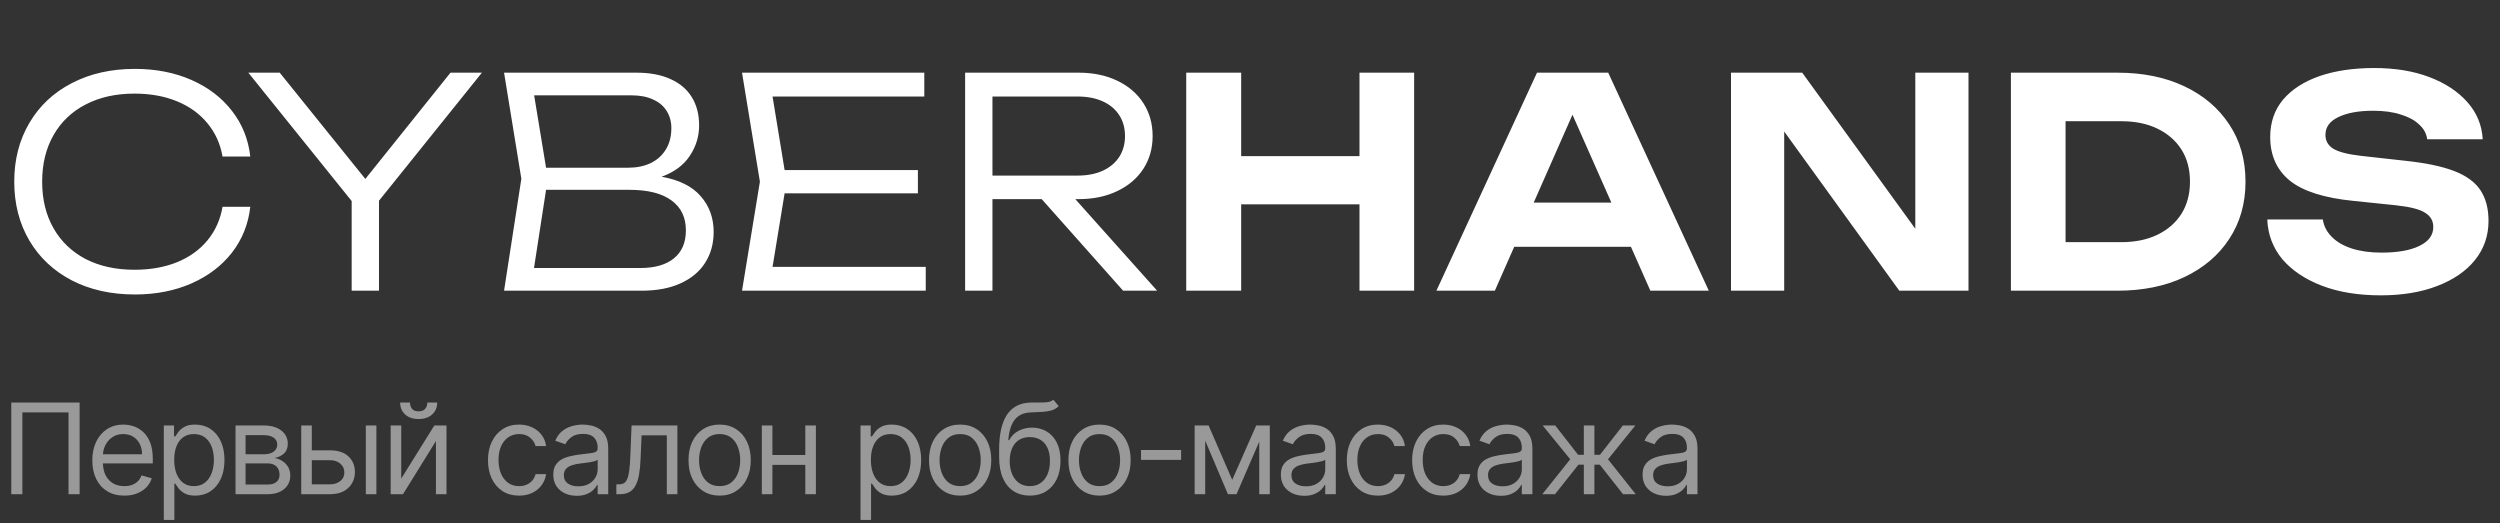 <?xml version="1.0" encoding="UTF-8"?> <svg xmlns="http://www.w3.org/2000/svg" width="258" height="54" viewBox="0 0 258 54" fill="none"><rect x="0" y="0" width="258" height="54" fill="#333333" stroke="none"/><path d="M25.83 21.345C25.63 23.125 25 24.7 23.94 26.07C22.88 27.43 21.485 28.49 19.755 29.25C18.025 30.01 16.08 30.39 13.92 30.39C11.46 30.39 9.29 29.905 7.41 28.935C5.53 27.955 4.07 26.585 3.03 24.825C1.99 23.055 1.47 21.03 1.47 18.75C1.47 16.47 1.99 14.45 3.03 12.69C4.07 10.92 5.53 9.55 7.41 8.58C9.29 7.6 11.46 7.11 13.92 7.11C16.08 7.11 18.025 7.49 19.755 8.25C21.485 9.01 22.88 10.075 23.94 11.445C25 12.805 25.63 14.375 25.83 16.155H22.965C22.735 14.835 22.215 13.69 21.405 12.72C20.605 11.74 19.56 10.985 18.27 10.455C16.98 9.925 15.515 9.66 13.875 9.66C11.955 9.66 10.275 10.035 8.835 10.785C7.405 11.525 6.3 12.58 5.52 13.95C4.74 15.32 4.35 16.92 4.35 18.75C4.35 20.58 4.74 22.18 5.52 23.55C6.3 24.92 7.405 25.98 8.835 26.73C10.275 27.47 11.955 27.84 13.875 27.84C15.515 27.84 16.98 27.58 18.27 27.06C19.56 26.53 20.605 25.78 21.405 24.81C22.215 23.83 22.735 22.675 22.965 21.345H25.83ZM46.492 7.5H49.733L39.112 20.715V30H36.292V20.745L25.628 7.5H28.867L37.703 18.465L46.492 7.5ZM68.279 18.24C70.089 18.56 71.434 19.23 72.314 20.25C73.204 21.26 73.649 22.49 73.649 23.94C73.649 25.14 73.359 26.195 72.779 27.105C72.209 28.015 71.364 28.725 70.244 29.235C69.134 29.745 67.789 30 66.209 30H52.019L53.804 18.45L52.019 7.5H65.699C67.069 7.5 68.234 7.72 69.194 8.16C70.164 8.59 70.899 9.215 71.399 10.035C71.899 10.845 72.149 11.815 72.149 12.945C72.149 14.075 71.829 15.12 71.189 16.08C70.559 17.04 69.589 17.76 68.279 18.24ZM69.284 13.215C69.284 12.555 69.124 11.97 68.804 11.46C68.494 10.95 68.029 10.555 67.409 10.275C66.799 9.985 66.059 9.84 65.189 9.84H55.124L56.354 17.31H64.814C65.684 17.31 66.454 17.155 67.124 16.845C67.794 16.525 68.319 16.06 68.699 15.45C69.089 14.83 69.284 14.085 69.284 13.215ZM66.074 27.66C67.564 27.66 68.719 27.33 69.539 26.67C70.369 26 70.784 25.035 70.784 23.775C70.784 22.435 70.289 21.405 69.299 20.685C68.309 19.955 66.864 19.59 64.964 19.59H56.354L55.109 27.66H66.074ZM80.972 19.95L79.727 27.54H95.537V30H76.577L78.422 18.75L76.577 7.5H95.387V9.96H79.727L80.972 17.55H94.727V19.95H80.972ZM115.906 30L107.506 20.55H102.421V30H99.601V7.5H111.316C112.816 7.5 114.141 7.775 115.291 8.325C116.451 8.875 117.351 9.645 117.991 10.635C118.631 11.625 118.951 12.76 118.951 14.04C118.951 15.31 118.631 16.44 117.991 17.43C117.351 18.41 116.451 19.175 115.291 19.725C114.141 20.275 112.816 20.55 111.316 20.55H110.971L119.416 30H115.906ZM102.421 9.96V18.12H111.211C112.201 18.12 113.061 17.955 113.791 17.625C114.531 17.285 115.101 16.81 115.501 16.2C115.901 15.58 116.101 14.86 116.101 14.04C116.101 13.21 115.901 12.49 115.501 11.88C115.101 11.26 114.531 10.785 113.791 10.455C113.061 10.125 112.201 9.96 111.211 9.96H102.421ZM122.419 7.5H128.089V30H122.419V7.5ZM140.299 7.5H145.939V30H140.299V7.5ZM125.569 16.11H142.699V21.09H125.569V16.11ZM154.388 25.47V20.91H169.928V25.47H154.388ZM165.968 7.5L176.348 30H170.318L161.408 9.87H163.148L154.268 30H148.238L158.618 7.5H165.968ZM199.489 26.13L197.659 26.46V7.5H203.149V30H196.009L182.299 11.04L184.129 10.71V30H178.639V7.5H185.989L199.489 26.13ZM218.506 7.5C221.146 7.5 223.456 7.97 225.436 8.91C227.416 9.85 228.956 11.16 230.056 12.84C231.176 14.52 231.736 16.49 231.736 18.75C231.736 20.99 231.176 22.96 230.056 24.66C228.956 26.34 227.416 27.65 225.436 28.59C223.456 29.53 221.146 30 218.506 30H207.526V7.5H218.506ZM213.166 27.69L210.406 24.99H218.926C220.366 24.99 221.616 24.73 222.676 24.21C223.736 23.69 224.556 22.97 225.136 22.05C225.716 21.11 226.006 20.01 226.006 18.75C226.006 17.47 225.716 16.37 225.136 15.45C224.556 14.53 223.736 13.81 222.676 13.29C221.616 12.77 220.366 12.51 218.926 12.51H210.406L213.166 9.81V27.69ZM233.985 22.65H239.715C239.815 23.33 240.125 23.93 240.645 24.45C241.165 24.97 241.855 25.37 242.715 25.65C243.595 25.93 244.615 26.07 245.775 26.07C247.435 26.07 248.735 25.84 249.675 25.38C250.635 24.92 251.115 24.27 251.115 23.43C251.115 22.79 250.835 22.3 250.275 21.96C249.735 21.6 248.715 21.34 247.215 21.18L242.865 20.73C239.845 20.43 237.655 19.73 236.295 18.63C234.955 17.53 234.285 16.03 234.285 14.13C234.285 12.63 234.725 11.35 235.605 10.29C236.505 9.23 237.755 8.42 239.355 7.86C240.975 7.3 242.865 7.02 245.025 7.02C247.165 7.02 249.055 7.33 250.695 7.95C252.335 8.57 253.645 9.43 254.625 10.53C255.605 11.63 256.135 12.91 256.215 14.37H250.485C250.405 13.77 250.125 13.26 249.645 12.84C249.185 12.4 248.555 12.06 247.755 11.82C246.975 11.56 246.025 11.43 244.905 11.43C243.405 11.43 242.205 11.65 241.305 12.09C240.425 12.51 239.985 13.12 239.985 13.92C239.985 14.52 240.245 14.99 240.765 15.33C241.305 15.67 242.255 15.92 243.615 16.08L248.205 16.59C250.305 16.81 251.985 17.16 253.245 17.64C254.505 18.12 255.415 18.78 255.975 19.62C256.535 20.46 256.815 21.52 256.815 22.8C256.815 24.34 256.345 25.69 255.405 26.85C254.485 27.99 253.185 28.88 251.505 29.52C249.845 30.16 247.905 30.48 245.685 30.48C243.385 30.48 241.365 30.15 239.625 29.49C237.905 28.83 236.545 27.92 235.545 26.76C234.565 25.58 234.045 24.21 233.985 22.65Z" fill="white"></path><path opacity="0.5" d="M8.217 41.545V51H7.072V42.561H2.308V51H1.163V41.545H8.217ZM12.832 51.148C12.149 51.148 11.559 50.997 11.064 50.695C10.572 50.391 10.191 49.966 9.924 49.421C9.659 48.873 9.527 48.236 9.527 47.51C9.527 46.784 9.659 46.144 9.924 45.59C10.191 45.032 10.564 44.599 11.041 44.288C11.521 43.974 12.081 43.817 12.721 43.817C13.091 43.817 13.455 43.878 13.815 44.001C14.175 44.124 14.503 44.325 14.799 44.602C15.094 44.876 15.329 45.239 15.505 45.691C15.68 46.144 15.768 46.7 15.768 47.362V47.824H10.302V46.882H14.66C14.66 46.482 14.58 46.125 14.42 45.811C14.263 45.497 14.038 45.249 13.746 45.068C13.457 44.886 13.115 44.795 12.721 44.795C12.287 44.795 11.912 44.903 11.595 45.119C11.281 45.331 11.039 45.608 10.87 45.95C10.701 46.291 10.616 46.657 10.616 47.048V47.676C10.616 48.212 10.708 48.666 10.893 49.038C11.081 49.407 11.341 49.689 11.673 49.883C12.006 50.074 12.392 50.169 12.832 50.169C13.118 50.169 13.377 50.129 13.608 50.049C13.841 49.966 14.043 49.843 14.212 49.68C14.382 49.514 14.512 49.307 14.605 49.061L15.657 49.356C15.546 49.714 15.36 50.028 15.099 50.298C14.837 50.566 14.514 50.775 14.129 50.926C13.745 51.074 13.312 51.148 12.832 51.148ZM16.905 53.659V43.909H17.958V45.035H18.087C18.167 44.912 18.278 44.755 18.42 44.565C18.564 44.371 18.77 44.198 19.038 44.048C19.309 43.894 19.675 43.817 20.137 43.817C20.734 43.817 21.26 43.966 21.716 44.265C22.171 44.563 22.527 44.986 22.782 45.534C23.038 46.082 23.165 46.728 23.165 47.473C23.165 48.224 23.038 48.875 22.782 49.426C22.527 49.974 22.173 50.398 21.72 50.7C21.268 50.998 20.746 51.148 20.155 51.148C19.7 51.148 19.335 51.072 19.061 50.922C18.787 50.768 18.577 50.594 18.429 50.4C18.281 50.203 18.167 50.04 18.087 49.91H17.995V53.659H16.905ZM17.976 47.455C17.976 47.99 18.055 48.462 18.212 48.872C18.369 49.278 18.598 49.597 18.9 49.827C19.201 50.055 19.571 50.169 20.008 50.169C20.463 50.169 20.843 50.049 21.148 49.809C21.456 49.566 21.686 49.24 21.84 48.83C21.997 48.418 22.076 47.959 22.076 47.455C22.076 46.956 21.999 46.507 21.845 46.106C21.694 45.703 21.465 45.385 21.157 45.151C20.852 44.914 20.469 44.795 20.008 44.795C19.564 44.795 19.192 44.908 18.89 45.133C18.589 45.354 18.361 45.665 18.207 46.065C18.053 46.462 17.976 46.925 17.976 47.455ZM24.307 51V43.909H27.206C27.97 43.909 28.576 44.081 29.025 44.426C29.475 44.771 29.699 45.226 29.699 45.793C29.699 46.224 29.572 46.557 29.316 46.794C29.061 47.028 28.733 47.187 28.333 47.27C28.594 47.307 28.848 47.399 29.095 47.547C29.344 47.695 29.55 47.898 29.713 48.156C29.876 48.412 29.958 48.726 29.958 49.098C29.958 49.461 29.866 49.786 29.681 50.072C29.496 50.358 29.232 50.584 28.887 50.751C28.542 50.917 28.13 51 27.65 51H24.307ZM25.341 50.003H27.65C28.025 50.003 28.319 49.914 28.531 49.735C28.744 49.557 28.85 49.313 28.85 49.006C28.85 48.639 28.744 48.352 28.531 48.142C28.319 47.93 28.025 47.824 27.65 47.824H25.341V50.003ZM25.341 46.882H27.206C27.499 46.882 27.75 46.842 27.959 46.762C28.168 46.679 28.328 46.562 28.439 46.411C28.553 46.257 28.61 46.076 28.61 45.867C28.61 45.568 28.485 45.334 28.236 45.165C27.987 44.992 27.643 44.906 27.206 44.906H25.341V46.882ZM32.029 46.476H34.06C34.891 46.476 35.527 46.687 35.967 47.108C36.407 47.53 36.627 48.064 36.627 48.71C36.627 49.135 36.528 49.521 36.331 49.869C36.134 50.214 35.845 50.489 35.464 50.695C35.082 50.898 34.614 51 34.06 51H31.087V43.909H32.177V49.984H34.06C34.491 49.984 34.845 49.87 35.122 49.643C35.399 49.415 35.537 49.123 35.537 48.766C35.537 48.39 35.399 48.084 35.122 47.847C34.845 47.61 34.491 47.492 34.06 47.492H32.029V46.476ZM37.753 51V43.909H38.843V51H37.753ZM41.407 49.394L44.823 43.909H46.078V51H44.989V45.516L41.591 51H40.317V43.909H41.407V49.394ZM44.103 41.545H45.118C45.118 42.044 44.946 42.452 44.601 42.769C44.257 43.086 43.789 43.244 43.198 43.244C42.616 43.244 42.153 43.086 41.808 42.769C41.467 42.452 41.296 42.044 41.296 41.545H42.311C42.311 41.785 42.378 41.996 42.51 42.178C42.645 42.359 42.875 42.45 43.198 42.45C43.521 42.45 43.752 42.359 43.89 42.178C44.032 41.996 44.103 41.785 44.103 41.545ZM53.571 51.148C52.906 51.148 52.334 50.991 51.853 50.677C51.373 50.363 51.004 49.931 50.746 49.38C50.487 48.829 50.358 48.199 50.358 47.492C50.358 46.771 50.49 46.136 50.755 45.585C51.023 45.031 51.395 44.599 51.872 44.288C52.352 43.974 52.912 43.817 53.552 43.817C54.051 43.817 54.5 43.909 54.9 44.094C55.3 44.278 55.628 44.537 55.884 44.869C56.139 45.202 56.298 45.59 56.359 46.033H55.27C55.187 45.709 55.002 45.423 54.716 45.174C54.433 44.922 54.051 44.795 53.571 44.795C53.146 44.795 52.774 44.906 52.454 45.128C52.137 45.346 51.889 45.656 51.71 46.056C51.535 46.453 51.447 46.919 51.447 47.455C51.447 48.002 51.533 48.479 51.706 48.886C51.881 49.292 52.127 49.607 52.444 49.832C52.764 50.057 53.14 50.169 53.571 50.169C53.854 50.169 54.111 50.12 54.342 50.021C54.573 49.923 54.768 49.781 54.928 49.597C55.088 49.412 55.202 49.19 55.27 48.932H56.359C56.298 49.35 56.145 49.727 55.902 50.063C55.662 50.395 55.344 50.66 54.947 50.857C54.553 51.051 54.094 51.148 53.571 51.148ZM59.519 51.166C59.069 51.166 58.661 51.082 58.295 50.912C57.929 50.74 57.638 50.492 57.423 50.169C57.207 49.843 57.099 49.449 57.099 48.987C57.099 48.581 57.179 48.252 57.34 47.999C57.5 47.744 57.714 47.544 57.981 47.399C58.249 47.255 58.544 47.147 58.868 47.076C59.194 47.002 59.522 46.944 59.851 46.901C60.282 46.845 60.631 46.804 60.899 46.776C61.17 46.745 61.367 46.694 61.49 46.624C61.616 46.553 61.679 46.43 61.679 46.254V46.217C61.679 45.762 61.554 45.408 61.305 45.156C61.059 44.903 60.685 44.777 60.183 44.777C59.663 44.777 59.255 44.891 58.96 45.119C58.664 45.346 58.457 45.59 58.337 45.848L57.303 45.479C57.487 45.048 57.733 44.712 58.041 44.472C58.352 44.229 58.691 44.06 59.057 43.965C59.426 43.866 59.789 43.817 60.146 43.817C60.374 43.817 60.636 43.844 60.931 43.9C61.23 43.952 61.517 44.061 61.794 44.228C62.075 44.394 62.307 44.645 62.492 44.98C62.676 45.316 62.769 45.765 62.769 46.328V51H61.679V50.04H61.624C61.55 50.194 61.427 50.358 61.254 50.534C61.082 50.709 60.853 50.858 60.566 50.981C60.28 51.105 59.931 51.166 59.519 51.166ZM59.685 50.188C60.116 50.188 60.479 50.103 60.774 49.934C61.073 49.764 61.297 49.546 61.448 49.278C61.602 49.01 61.679 48.729 61.679 48.433V47.436C61.633 47.492 61.531 47.542 61.374 47.588C61.221 47.632 61.042 47.67 60.839 47.704C60.639 47.735 60.443 47.762 60.253 47.787C60.065 47.809 59.913 47.827 59.795 47.842C59.512 47.879 59.248 47.939 59.002 48.022C58.758 48.102 58.561 48.224 58.411 48.387C58.263 48.547 58.189 48.766 58.189 49.043C58.189 49.421 58.329 49.707 58.609 49.901C58.892 50.092 59.251 50.188 59.685 50.188ZM63.609 51V49.984H63.868C64.08 49.984 64.257 49.943 64.399 49.86C64.54 49.774 64.654 49.624 64.74 49.412C64.829 49.197 64.897 48.898 64.943 48.516C64.993 48.132 65.028 47.642 65.05 47.048L65.179 43.909H69.906V51H68.817V44.925H66.213L66.102 47.455C66.078 48.036 66.025 48.549 65.945 48.992C65.868 49.432 65.75 49.801 65.59 50.1C65.433 50.398 65.224 50.623 64.962 50.774C64.7 50.925 64.373 51 63.979 51H63.609ZM74.266 51.148C73.626 51.148 73.064 50.995 72.581 50.691C72.101 50.386 71.725 49.96 71.454 49.412C71.186 48.864 71.053 48.224 71.053 47.492C71.053 46.753 71.186 46.108 71.454 45.557C71.725 45.006 72.101 44.578 72.581 44.274C73.064 43.969 73.626 43.817 74.266 43.817C74.906 43.817 75.466 43.969 75.946 44.274C76.429 44.578 76.805 45.006 77.073 45.557C77.343 46.108 77.479 46.753 77.479 47.492C77.479 48.224 77.343 48.864 77.073 49.412C76.805 49.96 76.429 50.386 75.946 50.691C75.466 50.995 74.906 51.148 74.266 51.148ZM74.266 50.169C74.752 50.169 75.152 50.044 75.466 49.795C75.78 49.546 76.012 49.218 76.163 48.812C76.314 48.406 76.389 47.965 76.389 47.492C76.389 47.017 76.314 46.576 76.163 46.166C76.012 45.757 75.78 45.426 75.466 45.174C75.152 44.922 74.752 44.795 74.266 44.795C73.779 44.795 73.379 44.922 73.066 45.174C72.751 45.426 72.519 45.757 72.368 46.166C72.218 46.576 72.142 47.017 72.142 47.492C72.142 47.965 72.218 48.406 72.368 48.812C72.519 49.218 72.751 49.546 73.066 49.795C73.379 50.044 73.779 50.169 74.266 50.169ZM83.368 46.956V47.972H79.453V46.956H83.368ZM79.711 43.909V51H78.622V43.909H79.711ZM84.199 43.909V51H83.109V43.909H84.199ZM88.805 53.659V43.909H89.857V45.035H89.986C90.066 44.912 90.177 44.755 90.319 44.565C90.463 44.371 90.67 44.198 90.937 44.048C91.208 43.894 91.574 43.817 92.036 43.817C92.633 43.817 93.159 43.966 93.615 44.265C94.07 44.563 94.426 44.986 94.681 45.534C94.937 46.082 95.064 46.728 95.064 47.473C95.064 48.224 94.937 48.875 94.681 49.426C94.426 49.974 94.072 50.398 93.62 50.7C93.167 50.998 92.645 51.148 92.055 51.148C91.599 51.148 91.234 51.072 90.96 50.922C90.686 50.768 90.476 50.594 90.328 50.4C90.18 50.203 90.066 50.04 89.986 49.91H89.894V53.659H88.805ZM89.876 47.455C89.876 47.99 89.954 48.462 90.111 48.872C90.268 49.278 90.497 49.597 90.799 49.827C91.1 50.055 91.47 50.169 91.907 50.169C92.362 50.169 92.742 50.049 93.047 49.809C93.355 49.566 93.586 49.24 93.74 48.83C93.897 48.418 93.975 47.959 93.975 47.455C93.975 46.956 93.898 46.507 93.744 46.106C93.593 45.703 93.364 45.385 93.056 45.151C92.752 44.914 92.368 44.795 91.907 44.795C91.464 44.795 91.091 44.908 90.79 45.133C90.488 45.354 90.26 45.665 90.106 46.065C89.953 46.462 89.876 46.925 89.876 47.455ZM99.087 51.148C98.447 51.148 97.885 50.995 97.402 50.691C96.922 50.386 96.546 49.96 96.276 49.412C96.008 48.864 95.874 48.224 95.874 47.492C95.874 46.753 96.008 46.108 96.276 45.557C96.546 45.006 96.922 44.578 97.402 44.274C97.885 43.969 98.447 43.817 99.087 43.817C99.727 43.817 100.287 43.969 100.767 44.274C101.251 44.578 101.626 45.006 101.894 45.557C102.165 46.108 102.3 46.753 102.3 47.492C102.3 48.224 102.165 48.864 101.894 49.412C101.626 49.96 101.251 50.386 100.767 50.691C100.287 50.995 99.727 51.148 99.087 51.148ZM99.087 50.169C99.573 50.169 99.974 50.044 100.287 49.795C100.601 49.546 100.834 49.218 100.984 48.812C101.135 48.406 101.211 47.965 101.211 47.492C101.211 47.017 101.135 46.576 100.984 46.166C100.834 45.757 100.601 45.426 100.287 45.174C99.974 44.922 99.573 44.795 99.087 44.795C98.601 44.795 98.201 44.922 97.887 45.174C97.573 45.426 97.341 45.757 97.19 46.166C97.039 46.576 96.963 47.017 96.963 47.492C96.963 47.965 97.039 48.406 97.19 48.812C97.341 49.218 97.573 49.546 97.887 49.795C98.201 50.044 98.601 50.169 99.087 50.169ZM108.706 41.25L109.26 41.915C109.045 42.124 108.795 42.27 108.512 42.353C108.229 42.436 107.909 42.487 107.552 42.506C107.195 42.524 106.798 42.543 106.361 42.561C105.868 42.58 105.461 42.7 105.137 42.921C104.814 43.143 104.565 43.463 104.39 43.881C104.214 44.3 104.102 44.814 104.053 45.423H104.145C104.385 44.98 104.717 44.654 105.142 44.445C105.567 44.235 106.022 44.131 106.509 44.131C107.063 44.131 107.561 44.26 108.004 44.519C108.448 44.777 108.798 45.16 109.057 45.668C109.315 46.176 109.445 46.802 109.445 47.547C109.445 48.289 109.312 48.929 109.048 49.467C108.786 50.006 108.418 50.421 107.944 50.714C107.473 51.003 106.921 51.148 106.287 51.148C105.653 51.148 105.097 50.998 104.62 50.7C104.143 50.398 103.773 49.952 103.508 49.361C103.243 48.767 103.111 48.033 103.111 47.159V46.402C103.111 44.823 103.379 43.626 103.914 42.81C104.453 41.995 105.262 41.573 106.342 41.545C106.724 41.533 107.064 41.53 107.363 41.536C107.661 41.542 107.921 41.529 108.143 41.495C108.364 41.461 108.552 41.379 108.706 41.25ZM106.287 50.169C106.715 50.169 107.083 50.061 107.39 49.846C107.701 49.63 107.94 49.327 108.106 48.936C108.272 48.542 108.355 48.079 108.355 47.547C108.355 47.03 108.271 46.59 108.101 46.227C107.935 45.863 107.697 45.586 107.386 45.396C107.075 45.205 106.702 45.109 106.269 45.109C105.952 45.109 105.667 45.163 105.414 45.271C105.162 45.379 104.947 45.537 104.768 45.746C104.59 45.956 104.451 46.211 104.353 46.513C104.257 46.814 104.207 47.159 104.2 47.547C104.2 48.341 104.387 48.976 104.759 49.453C105.131 49.931 105.641 50.169 106.287 50.169ZM113.472 51.148C112.832 51.148 112.27 50.995 111.787 50.691C111.307 50.386 110.931 49.96 110.66 49.412C110.393 48.864 110.259 48.224 110.259 47.492C110.259 46.753 110.393 46.108 110.66 45.557C110.931 45.006 111.307 44.578 111.787 44.274C112.27 43.969 112.832 43.817 113.472 43.817C114.112 43.817 114.672 43.969 115.152 44.274C115.635 44.578 116.011 45.006 116.279 45.557C116.55 46.108 116.685 46.753 116.685 47.492C116.685 48.224 116.55 48.864 116.279 49.412C116.011 49.96 115.635 50.386 115.152 50.691C114.672 50.995 114.112 51.148 113.472 51.148ZM113.472 50.169C113.958 50.169 114.358 50.044 114.672 49.795C114.986 49.546 115.218 49.218 115.369 48.812C115.52 48.406 115.595 47.965 115.595 47.492C115.595 47.017 115.52 46.576 115.369 46.166C115.218 45.757 114.986 45.426 114.672 45.174C114.358 44.922 113.958 44.795 113.472 44.795C112.986 44.795 112.586 44.922 112.272 45.174C111.958 45.426 111.725 45.757 111.575 46.166C111.424 46.576 111.348 47.017 111.348 47.492C111.348 47.965 111.424 48.406 111.575 48.812C111.725 49.218 111.958 49.546 112.272 49.795C112.586 50.044 112.986 50.169 113.472 50.169ZM121.891 46.439V47.455H117.754V46.439H121.891ZM127.165 49.523L129.64 43.909H130.674L127.609 51H126.722L123.712 43.909H124.728L127.165 49.523ZM124.377 43.909V51H123.288V43.909H124.377ZM129.954 51V43.909H131.043V51H129.954ZM134.604 51.166C134.155 51.166 133.747 51.082 133.381 50.912C133.015 50.74 132.724 50.492 132.508 50.169C132.293 49.843 132.185 49.449 132.185 48.987C132.185 48.581 132.265 48.252 132.425 47.999C132.585 47.744 132.799 47.544 133.067 47.399C133.335 47.255 133.63 47.147 133.953 47.076C134.28 47.002 134.607 46.944 134.937 46.901C135.367 46.845 135.717 46.804 135.985 46.776C136.255 46.745 136.452 46.694 136.575 46.624C136.702 46.553 136.765 46.43 136.765 46.254V46.217C136.765 45.762 136.64 45.408 136.391 45.156C136.145 44.903 135.771 44.777 135.269 44.777C134.749 44.777 134.341 44.891 134.046 45.119C133.75 45.346 133.542 45.59 133.422 45.848L132.388 45.479C132.573 45.048 132.819 44.712 133.127 44.472C133.438 44.229 133.776 44.06 134.143 43.965C134.512 43.866 134.875 43.817 135.232 43.817C135.46 43.817 135.721 43.844 136.017 43.9C136.315 43.952 136.603 44.061 136.88 44.228C137.16 44.394 137.393 44.645 137.577 44.98C137.762 45.316 137.854 45.765 137.854 46.328V51H136.765V50.04H136.709C136.635 50.194 136.512 50.358 136.34 50.534C136.168 50.709 135.938 50.858 135.652 50.981C135.366 51.105 135.017 51.166 134.604 51.166ZM134.77 50.188C135.201 50.188 135.564 50.103 135.86 49.934C136.158 49.764 136.383 49.546 136.534 49.278C136.688 49.01 136.765 48.729 136.765 48.433V47.436C136.719 47.492 136.617 47.542 136.46 47.588C136.306 47.632 136.128 47.67 135.925 47.704C135.724 47.735 135.529 47.762 135.338 47.787C135.15 47.809 134.998 47.827 134.881 47.842C134.598 47.879 134.333 47.939 134.087 48.022C133.844 48.102 133.647 48.224 133.496 48.387C133.349 48.547 133.275 48.766 133.275 49.043C133.275 49.421 133.415 49.707 133.695 49.901C133.978 50.092 134.336 50.188 134.77 50.188ZM142.203 51.148C141.539 51.148 140.966 50.991 140.486 50.677C140.006 50.363 139.637 49.931 139.378 49.38C139.12 48.829 138.99 48.199 138.99 47.492C138.99 46.771 139.123 46.136 139.387 45.585C139.655 45.031 140.028 44.599 140.505 44.288C140.985 43.974 141.545 43.817 142.185 43.817C142.684 43.817 143.133 43.909 143.533 44.094C143.933 44.278 144.261 44.537 144.516 44.869C144.772 45.202 144.93 45.59 144.992 46.033H143.902C143.819 45.709 143.635 45.423 143.348 45.174C143.065 44.922 142.684 44.795 142.203 44.795C141.779 44.795 141.406 44.906 141.086 45.128C140.769 45.346 140.521 45.656 140.343 46.056C140.168 46.453 140.08 46.919 140.08 47.455C140.08 48.002 140.166 48.479 140.338 48.886C140.514 49.292 140.76 49.607 141.077 49.832C141.397 50.057 141.773 50.169 142.203 50.169C142.487 50.169 142.744 50.12 142.974 50.021C143.205 49.923 143.401 49.781 143.561 49.597C143.721 49.412 143.835 49.19 143.902 48.932H144.992C144.93 49.35 144.778 49.727 144.535 50.063C144.295 50.395 143.976 50.66 143.579 50.857C143.185 51.051 142.727 51.148 142.203 51.148ZM148.945 51.148C148.28 51.148 147.708 50.991 147.228 50.677C146.748 50.363 146.378 49.931 146.12 49.38C145.861 48.829 145.732 48.199 145.732 47.492C145.732 46.771 145.864 46.136 146.129 45.585C146.397 45.031 146.769 44.599 147.246 44.288C147.726 43.974 148.287 43.817 148.927 43.817C149.425 43.817 149.875 43.909 150.275 44.094C150.675 44.278 151.003 44.537 151.258 44.869C151.513 45.202 151.672 45.59 151.734 46.033H150.644C150.561 45.709 150.376 45.423 150.09 45.174C149.807 44.922 149.425 44.795 148.945 44.795C148.52 44.795 148.148 44.906 147.828 45.128C147.511 45.346 147.263 45.656 147.085 46.056C146.909 46.453 146.822 46.919 146.822 47.455C146.822 48.002 146.908 48.479 147.08 48.886C147.256 49.292 147.502 49.607 147.819 49.832C148.139 50.057 148.514 50.169 148.945 50.169C149.228 50.169 149.485 50.12 149.716 50.021C149.947 49.923 150.142 49.781 150.302 49.597C150.462 49.412 150.576 49.19 150.644 48.932H151.734C151.672 49.35 151.52 49.727 151.276 50.063C151.036 50.395 150.718 50.66 150.321 50.857C149.927 51.051 149.468 51.148 148.945 51.148ZM154.893 51.166C154.443 51.166 154.036 51.082 153.669 50.912C153.303 50.74 153.012 50.492 152.797 50.169C152.582 49.843 152.474 49.449 152.474 48.987C152.474 48.581 152.554 48.252 152.714 47.999C152.874 47.744 153.088 47.544 153.356 47.399C153.623 47.255 153.919 47.147 154.242 47.076C154.568 47.002 154.896 46.944 155.225 46.901C155.656 46.845 156.005 46.804 156.273 46.776C156.544 46.745 156.741 46.694 156.864 46.624C156.99 46.553 157.053 46.43 157.053 46.254V46.217C157.053 45.762 156.929 45.408 156.679 45.156C156.433 44.903 156.059 44.777 155.558 44.777C155.037 44.777 154.63 44.891 154.334 45.119C154.039 45.346 153.831 45.59 153.711 45.848L152.677 45.479C152.862 45.048 153.108 44.712 153.416 44.472C153.726 44.229 154.065 44.06 154.431 43.965C154.8 43.866 155.164 43.817 155.521 43.817C155.748 43.817 156.01 43.844 156.305 43.9C156.604 43.952 156.892 44.061 157.169 44.228C157.449 44.394 157.681 44.645 157.866 44.98C158.05 45.316 158.143 45.765 158.143 46.328V51H157.053V50.04H156.998C156.924 50.194 156.801 50.358 156.629 50.534C156.456 50.709 156.227 50.858 155.941 50.981C155.655 51.105 155.305 51.166 154.893 51.166ZM155.059 50.188C155.49 50.188 155.853 50.103 156.149 49.934C156.447 49.764 156.672 49.546 156.823 49.278C156.976 49.01 157.053 48.729 157.053 48.433V47.436C157.007 47.492 156.906 47.542 156.749 47.588C156.595 47.632 156.416 47.67 156.213 47.704C156.013 47.735 155.818 47.762 155.627 47.787C155.439 47.809 155.287 47.827 155.17 47.842C154.887 47.879 154.622 47.939 154.376 48.022C154.133 48.102 153.936 48.224 153.785 48.387C153.637 48.547 153.563 48.766 153.563 49.043C153.563 49.421 153.703 49.707 153.983 49.901C154.267 50.092 154.625 50.188 155.059 50.188ZM159.168 51L162.049 47.399L159.205 43.909H160.498L162.861 46.938H163.452V43.909H164.542V46.938H165.114L167.478 43.909H168.77L165.945 47.399L168.807 51H167.496L165.096 47.953H164.542V51H163.452V47.953H162.898L160.479 51H159.168ZM171.931 51.166C171.482 51.166 171.074 51.082 170.708 50.912C170.341 50.74 170.051 50.492 169.835 50.169C169.62 49.843 169.512 49.449 169.512 48.987C169.512 48.581 169.592 48.252 169.752 47.999C169.912 47.744 170.126 47.544 170.394 47.399C170.661 47.255 170.957 47.147 171.28 47.076C171.606 47.002 171.934 46.944 172.263 46.901C172.694 46.845 173.044 46.804 173.311 46.776C173.582 46.745 173.779 46.694 173.902 46.624C174.028 46.553 174.091 46.43 174.091 46.254V46.217C174.091 45.762 173.967 45.408 173.718 45.156C173.471 44.903 173.097 44.777 172.596 44.777C172.076 44.777 171.668 44.891 171.372 45.119C171.077 45.346 170.869 45.59 170.749 45.848L169.715 45.479C169.9 45.048 170.146 44.712 170.454 44.472C170.765 44.229 171.103 44.06 171.469 43.965C171.839 43.866 172.202 43.817 172.559 43.817C172.787 43.817 173.048 43.844 173.344 43.9C173.642 43.952 173.93 44.061 174.207 44.228C174.487 44.394 174.719 44.645 174.904 44.98C175.089 45.316 175.181 45.765 175.181 46.328V51H174.091V50.04H174.036C173.962 50.194 173.839 50.358 173.667 50.534C173.494 50.709 173.265 50.858 172.979 50.981C172.693 51.105 172.343 51.166 171.931 51.166ZM172.097 50.188C172.528 50.188 172.891 50.103 173.187 49.934C173.485 49.764 173.71 49.546 173.861 49.278C174.015 49.01 174.091 48.729 174.091 48.433V47.436C174.045 47.492 173.944 47.542 173.787 47.588C173.633 47.632 173.454 47.67 173.251 47.704C173.051 47.735 172.856 47.762 172.665 47.787C172.477 47.809 172.325 47.827 172.208 47.842C171.925 47.879 171.66 47.939 171.414 48.022C171.171 48.102 170.974 48.224 170.823 48.387C170.675 48.547 170.601 48.766 170.601 49.043C170.601 49.421 170.741 49.707 171.022 49.901C171.305 50.092 171.663 50.188 172.097 50.188Z" fill="white"></path></svg> 